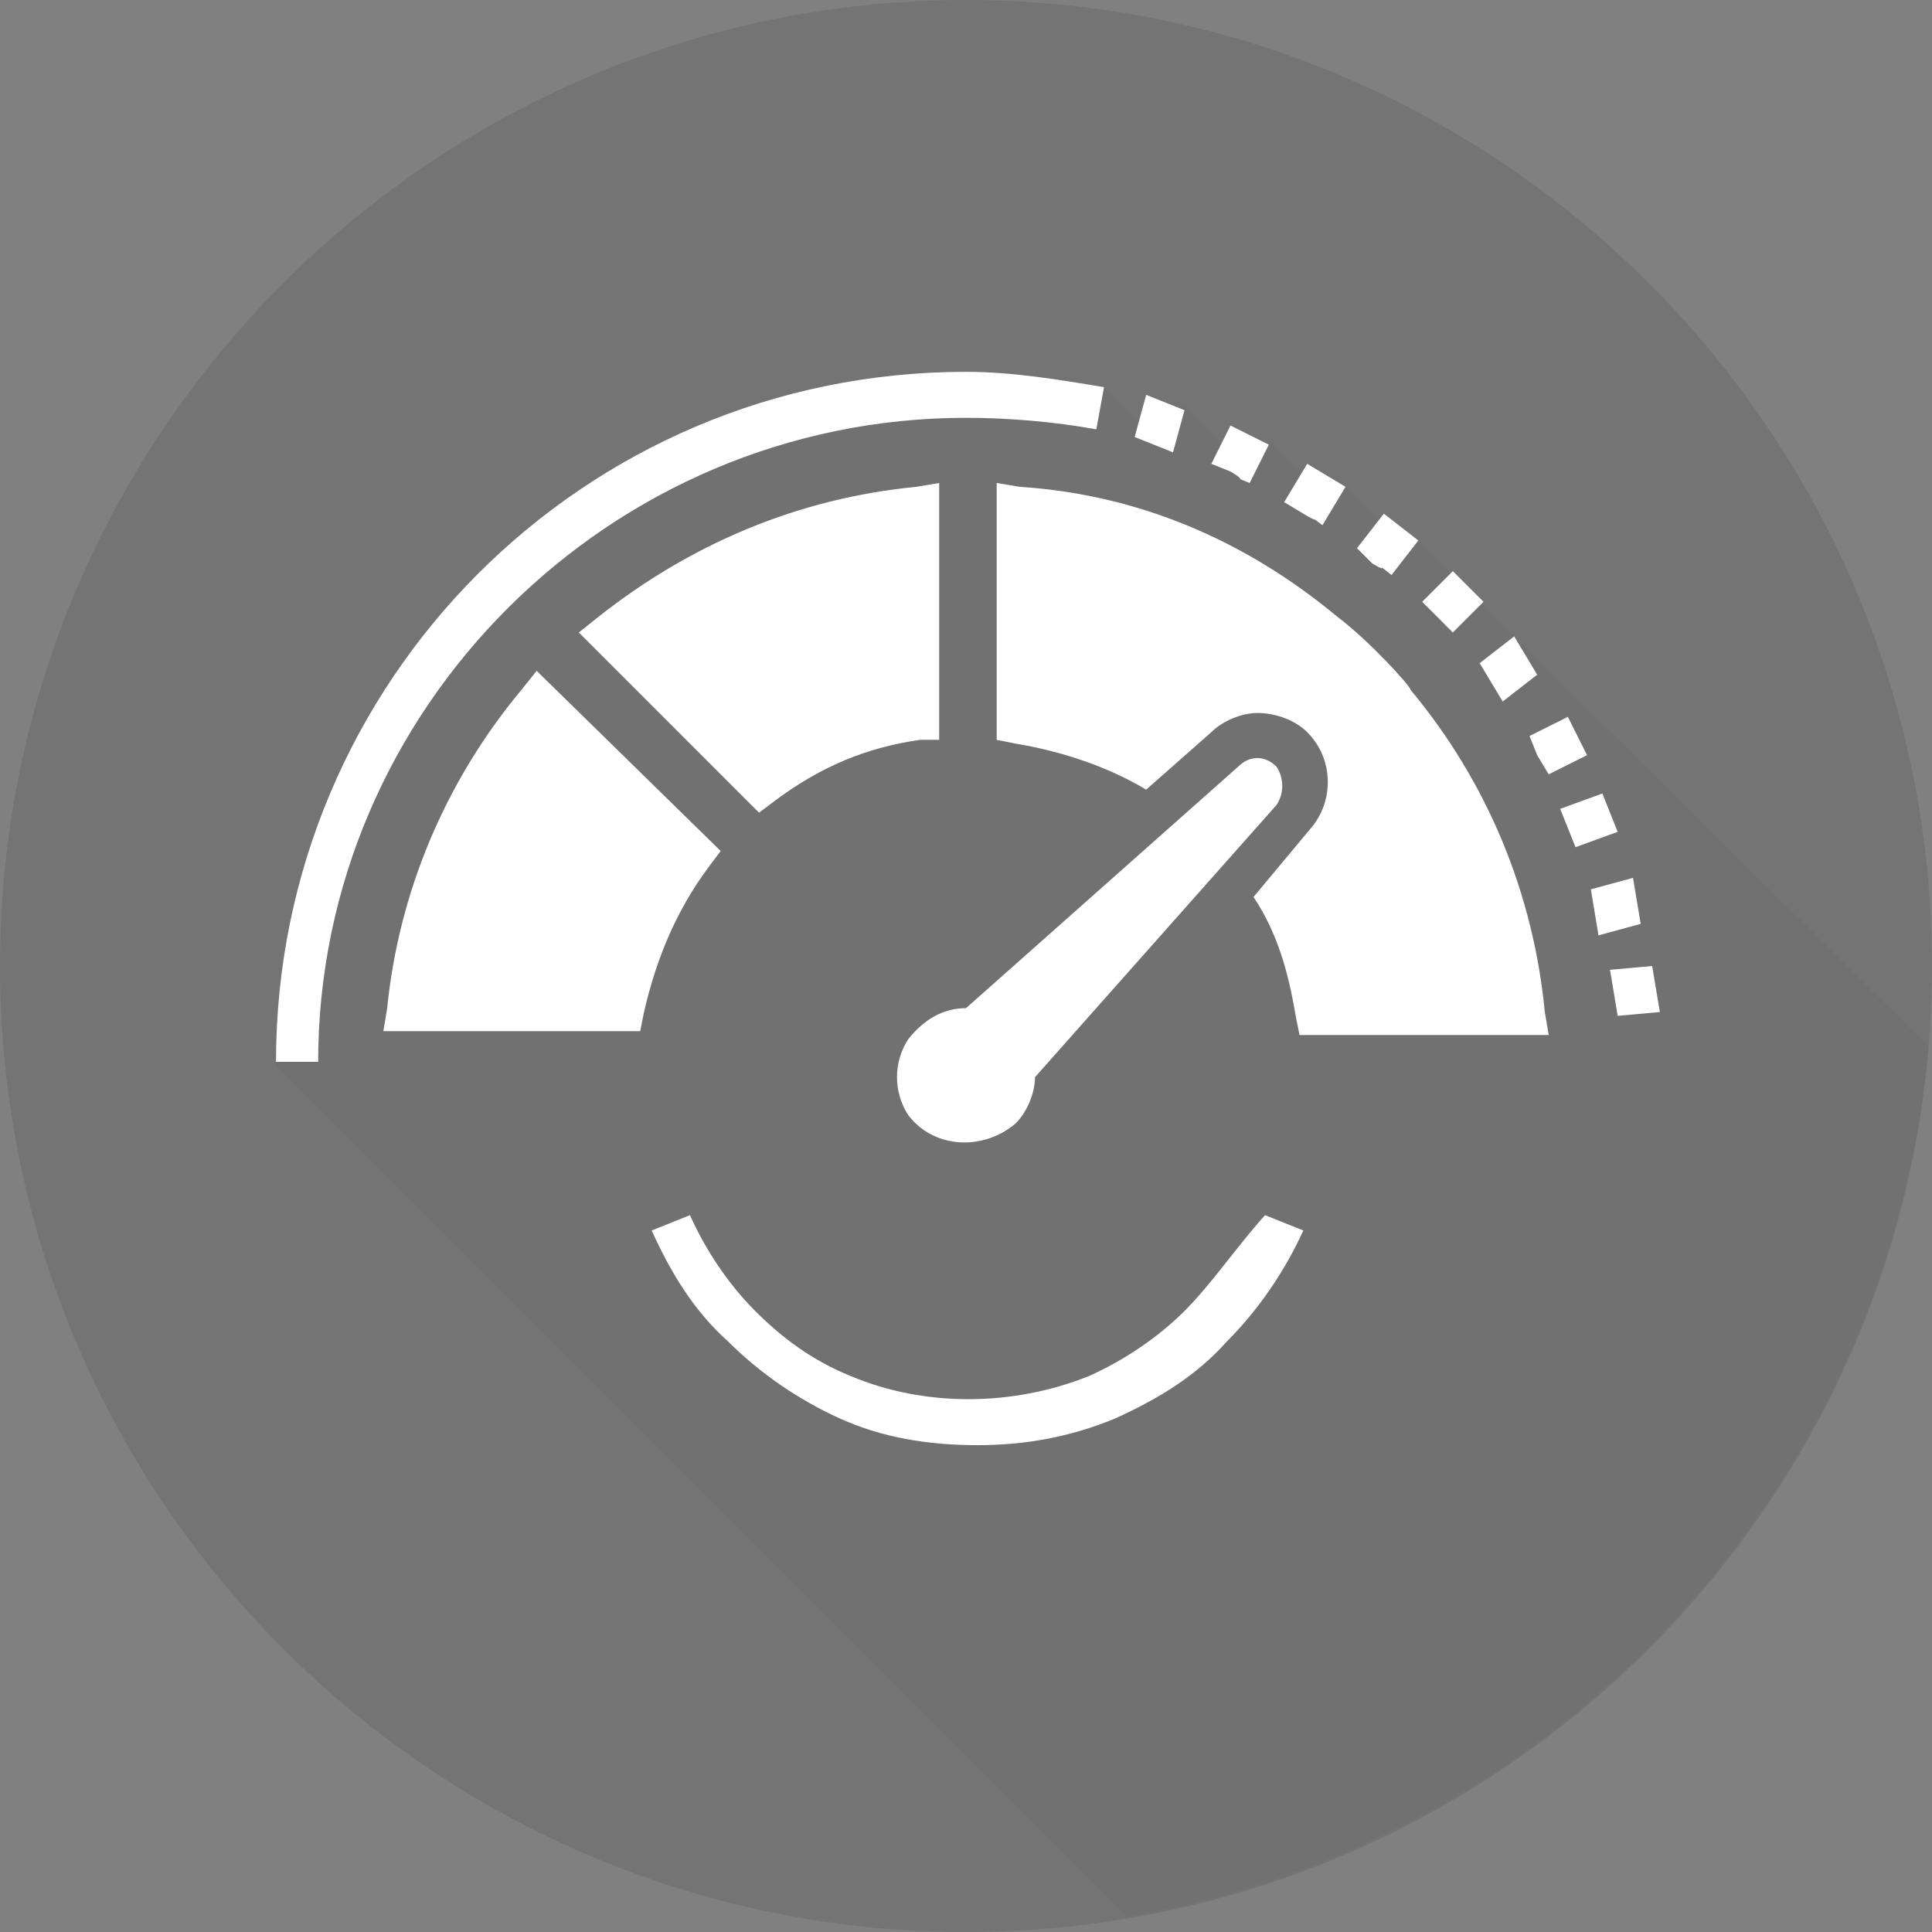 <svg xmlns="http://www.w3.org/2000/svg" width="50" height="50" viewBox="0 0 50 50" fill="none"><rect x="0" y="0" width="50" height="50" fill="#808080" stroke="none"/><path d="M50 25C50 38.79 38.79 50 25 50C11.21 50 0 38.79 0 25C0 11.21 11.21 0 25 0C38.79 0 50 11.21 50 25Z" fill="#747474"></path><g opacity="0.22"><path opacity="0.22" d="M29.167 49.603C40.278 47.718 48.909 38.492 49.901 27.083L38.393 15.674L36.707 13.988L36.111 13.889L34.822 12.599L34.127 12.698L32.837 11.408L32.044 11.905L30.655 10.516L29.762 11.21L28.572 10.02H27.282L23.413 10.218L17.361 12.004L12.996 15.079L10.02 18.849L7.937 23.412L7.143 27.579L29.167 49.603Z" fill="#273133"></path></g><path d="M24.306 19.147V12.5L23.711 12.599C20.635 12.897 17.858 14.087 15.476 15.972L14.98 16.369L19.643 21.032L20.04 20.734C21.23 19.841 22.421 19.345 23.81 19.147H24.306Z" fill="white"></path><path d="M18.353 22.421L18.651 22.024L13.889 17.361L13.492 17.857C11.508 20.238 10.318 23.115 10.02 26.091L9.921 26.687H16.568L16.667 26.191C16.965 24.901 17.461 23.611 18.353 22.421Z" fill="white"></path><path d="M26.29 29.068C26.587 28.77 26.786 28.274 26.786 27.877L33.036 20.833C33.234 20.536 33.234 20.139 33.036 19.841C32.738 19.544 32.341 19.544 32.044 19.841L25 26.091C24.405 26.091 23.909 26.389 23.512 26.885C23.115 27.48 23.115 28.274 23.512 28.869C24.206 29.762 25.496 29.762 26.29 29.068Z" fill="white"></path><path d="M30.655 33.928C29.96 34.623 29.068 35.218 28.175 35.615C26.191 36.409 23.909 36.409 22.024 35.615C21.032 35.218 20.238 34.623 19.544 33.928C18.849 33.234 18.254 32.341 17.857 31.448L16.865 31.845C17.361 32.936 17.956 33.928 18.849 34.722C19.643 35.516 20.635 36.21 21.726 36.706C22.818 37.202 24.008 37.401 25.298 37.401C26.488 37.401 27.679 37.202 28.869 36.706C29.96 36.21 30.953 35.615 31.746 34.722C32.54 33.928 33.234 32.936 33.73 31.845L32.738 31.448C31.945 32.341 31.349 33.234 30.655 33.928Z" fill="white"></path><path d="M34.226 13.591L34.822 12.599L34.326 12.302L33.83 12.004L33.234 12.996L33.73 13.294C34.226 13.591 33.83 13.294 34.226 13.591Z" fill="white"></path><path d="M36.012 14.881L36.706 13.988L35.814 13.294L35.119 14.187L35.516 14.584C36.012 14.881 35.516 14.484 36.012 14.881Z" fill="white"></path><path d="M37.599 16.369L38.393 15.575L37.599 14.781L36.806 15.575L37.203 15.972C37.599 16.369 37.203 15.972 37.599 16.369Z" fill="white"></path><path d="M39.782 19.544C40.08 20.04 39.782 19.544 40.08 20.04L41.072 19.544L40.576 18.552L39.584 19.048L39.782 19.544Z" fill="white"></path><path d="M38.592 17.659C38.889 18.155 38.592 17.659 38.889 18.155L39.782 17.461L39.484 16.965L39.187 16.469L38.294 17.163L38.592 17.659Z" fill="white"></path><path d="M32.341 12.5L32.837 11.508L31.845 11.012L31.349 12.004L31.845 12.202C32.341 12.5 31.845 12.301 32.341 12.5Z" fill="white"></path><path d="M41.469 20.536L40.377 20.933L40.576 21.429C40.774 21.925 40.576 21.429 40.774 21.925L41.865 21.528L41.469 20.536Z" fill="white"></path><path d="M42.758 25L41.667 25.099L41.766 25.694C41.865 26.29 41.766 25.694 41.865 26.29L42.957 26.191L42.758 25Z" fill="white"></path><path d="M42.262 22.719L41.171 23.016L41.27 23.612C41.369 24.207 41.27 23.612 41.369 24.207L42.461 23.909L42.262 22.719Z" fill="white"></path><path d="M29.861 11.508C30.357 11.707 29.861 11.508 30.357 11.707L30.655 10.616L30.159 10.417L29.663 10.219L29.365 11.31L29.861 11.508Z" fill="white"></path><path d="M25 10.813C26.091 10.813 27.282 10.913 28.373 11.111L28.572 10.02C27.381 9.821 26.191 9.623 25 9.623C15.08 9.623 7.143 17.659 7.143 27.48H8.234C8.234 18.353 15.774 10.813 25 10.813Z" fill="white"></path><path d="M36.508 17.857C36.508 17.758 35.417 16.567 34.623 15.972C32.242 13.988 29.465 12.798 26.389 12.599L25.794 12.5V19.147L26.29 19.246C27.48 19.444 28.671 19.841 29.663 20.436L31.349 18.948C31.647 18.651 32.143 18.452 32.54 18.452C33.036 18.452 33.532 18.651 33.83 18.948C34.524 19.643 34.524 20.734 33.929 21.429L32.441 23.214C33.036 24.107 33.334 25.099 33.532 26.29L33.631 26.786H40.08L39.98 26.191C39.683 23.115 38.492 20.238 36.508 17.857Z" fill="white"></path></svg>